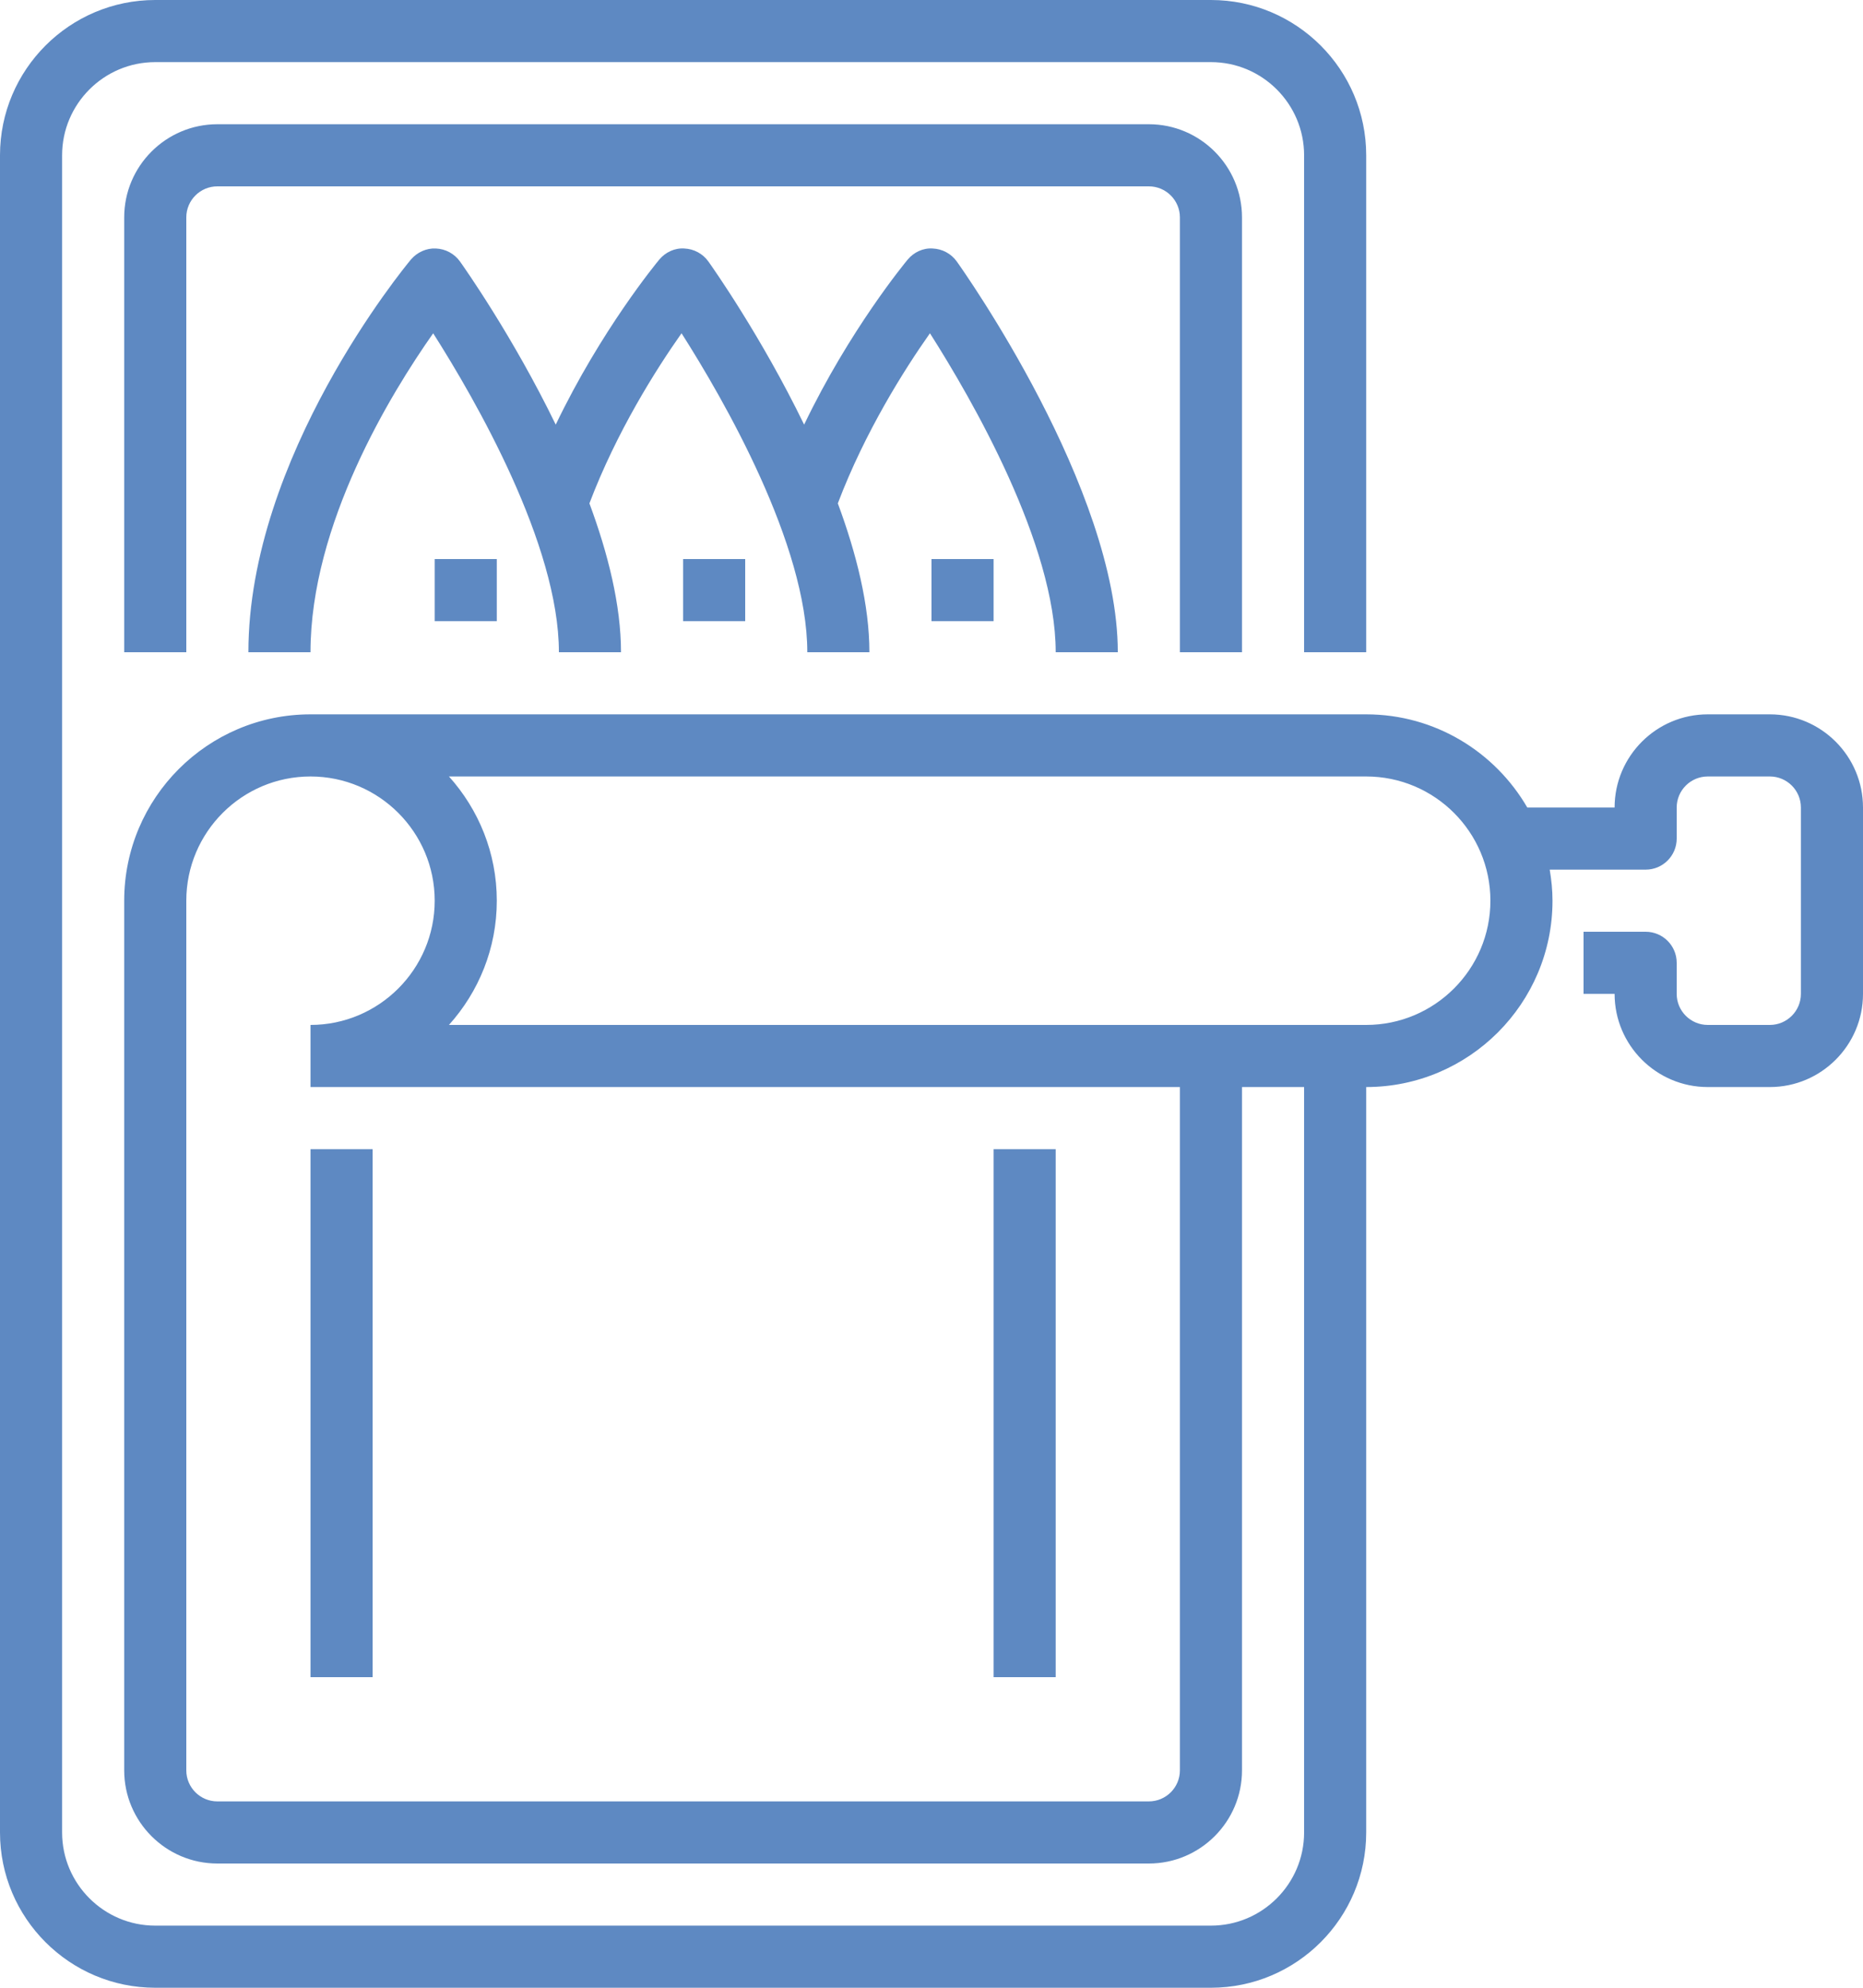 <?xml version="1.0" encoding="UTF-8" standalone="no"?>
<svg
   xmlns:dc="http://purl.org/dc/elements/1.1/"
   xmlns:cc="http://creativecommons.org/ns#"
   xmlns:rdf="http://www.w3.org/1999/02/22-rdf-syntax-ns#"
   xmlns:svg="http://www.w3.org/2000/svg"
   xmlns="http://www.w3.org/2000/svg"
   xmlns:sodipodi="http://sodipodi.sourceforge.net/DTD/sodipodi-0.dtd"
   xmlns:inkscape="http://www.inkscape.org/namespaces/inkscape"
   width="60px"
   height="64px"
   viewBox="0 0 60 64"
   version="1.1"
   id="svg11"
   sodipodi:docname="icon-smallest.svg"
   inkscape:version="0.92.4 (5da689c313, 2019-01-14)">
  <defs
     id="defs15" />
  <sodipodi:namedview
     pagecolor="#ffffff"
     bordercolor="#666666"
     borderopacity="1"
     objecttolerance="10"
     gridtolerance="10"
     guidetolerance="10"
     inkscape:pageopacity="0"
     inkscape:pageshadow="2"
     inkscape:window-width="731"
     inkscape:window-height="480"
     id="namedview13"
     showgrid="false"
     inkscape:zoom="3.6875"
     inkscape:cx="30"
     inkscape:cy="32"
     inkscape:window-x="-8"
     inkscape:window-y="-8"
     inkscape:window-maximized="1"
     inkscape:current-layer="svg11" />
  <!-- Generator: Sketch 55.2 (78181) - https://sketchapp.com -->
  <title
     id="title2">Fill 1</title>
  <desc
     id="desc4">Created with Sketch.</desc>
  <g
     id="Hyde-Marine-Design"
     stroke="none"
     stroke-width="1"
     fill="none"
     fill-rule="evenodd"
     style="fill:#5e89c2;fill-opacity:1">
    <g
       id="Home"
       transform="translate(-818, -2600)"
       fill="#3FA2F7"
       style="fill:#5e89c2;fill-opacity:1">
      <g
         id="Solutions"
         transform="translate(0, 2219)"
         style="fill:#5e89c2;fill-opacity:1">
        <g
           id="3"
           transform="translate(818, 381)"
           style="fill:#5e89c2;fill-opacity:1">
          <path
             d="M36,21 C36,15.74 31.025,8.715 30.814,8.419 C30.634,8.167 30.347,8.013 30.037,8.001 C29.726,7.98 29.43,8.122 29.232,8.359 C29.142,8.468 27.359,10.628 25.898,13.672 C24.512,10.818 22.931,8.583 22.814,8.419 C22.634,8.167 22.347,8.013 22.037,8.001 C21.727,7.98 21.43,8.122 21.232,8.359 C21.142,8.468 19.359,10.628 17.898,13.672 C16.512,10.818 14.931,8.583 14.814,8.419 C14.634,8.167 14.347,8.013 14.037,8.001 C13.737,7.984 13.431,8.123 13.232,8.359 C13.018,8.616 8,14.71 8,21 L10,21 C10,16.885 12.587,12.668 13.951,10.731 C15.309,12.865 18,17.529 18,21 L20,21 C20,19.48 19.579,17.816 18.983,16.207 C19.858,13.901 21.126,11.898 21.95,10.73 C23.308,12.863 26,17.529 26,21 L28,21 C28,19.48 27.579,17.816 26.983,16.207 C27.858,13.901 29.126,11.898 29.95,10.73 C31.308,12.863 34,17.529 34,21 L36,21 Z M30,20 L32,20 L32,18 L30,18 L30,20 Z M40,21 L40,7 C40,5.346 38.654,4 37,4 L7,4 C5.346,4 4,5.346 4,7 L4,21 L6,21 L6,7 C6,6.448 6.449,6 7,6 L37,6 C37.551,6 38,6.448 38,7 L38,21 L40,21 Z M14,20 L16,20 L16,18 L14,18 L14,20 Z M22,20 L24,20 L24,18 L22,18 L22,20 Z M44,33 L14.459,33 C15.414,31.938 16,30.537 16,29 C16,27.463 15.414,26.062 14.459,25 L44,25 C46.206,25 48,26.794 48,29 C48,31.206 46.206,33 44,33 L44,33 Z M38,57 C38,57.552 37.551,58 37,58 L7,58 C6.449,58 6,57.552 6,57 L6,29 C6,26.794 7.794,25 10,25 C12.206,25 14,26.794 14,29 C14,31.206 12.206,33 10,33 L10,35 L38,35 L38,57 Z M57,23 L55,23 C53.346,23 52,24.346 52,26 L49.188,26 C48.149,24.209 46.215,23 44,23 L10,23 C6.691,23 4,25.691 4,29 L4,57 C4,58.654 5.346,60 7,60 L37,60 C38.654,60 40,58.654 40,57 L40,35 L42,35 L42,59 C42,60.654 40.654,62 39,62 L5,62 C3.346,62 2,60.654 2,59 L2,5 C2,3.346 3.346,2 5,2 L39,2 C40.654,2 42,3.346 42,5 L42,21 L44,21 L44,5 C44,2.243 41.757,0 39,0 L5,0 C2.243,0 0,2.243 0,5 L0,59 C0,61.757 2.243,64 5,64 L39,64 C41.757,64 44,61.757 44,59 L44,35 C47.309,35 50,32.309 50,29 C50,28.658 49.965,28.326 49.91,28 L53,28 C53.552,28 54,27.553 54,27 L54,26 C54,25.448 54.449,25 55,25 L57,25 C57.551,25 58,25.448 58,26 L58,32 C58,32.552 57.551,33 57,33 L55,33 C54.449,33 54,32.552 54,32 L54,31 C54,30.447 53.552,30 53,30 L51,30 L51,32 L52,32 C52,33.654 53.346,35 55,35 L57,35 C58.654,35 60,33.654 60,32 L60,26 C60,24.346 58.654,23 57,23 L57,23 Z M10,54 L12,54 L12,37 L10,37 L10,54 Z M32,54 L34,54 L34,37 L32,37 L32,54 Z"
             id="Fill-1"
             style="fill:#5e89c2;fill-opacity:1" />
        </g>
      </g>
    </g>
  </g>
</svg>

